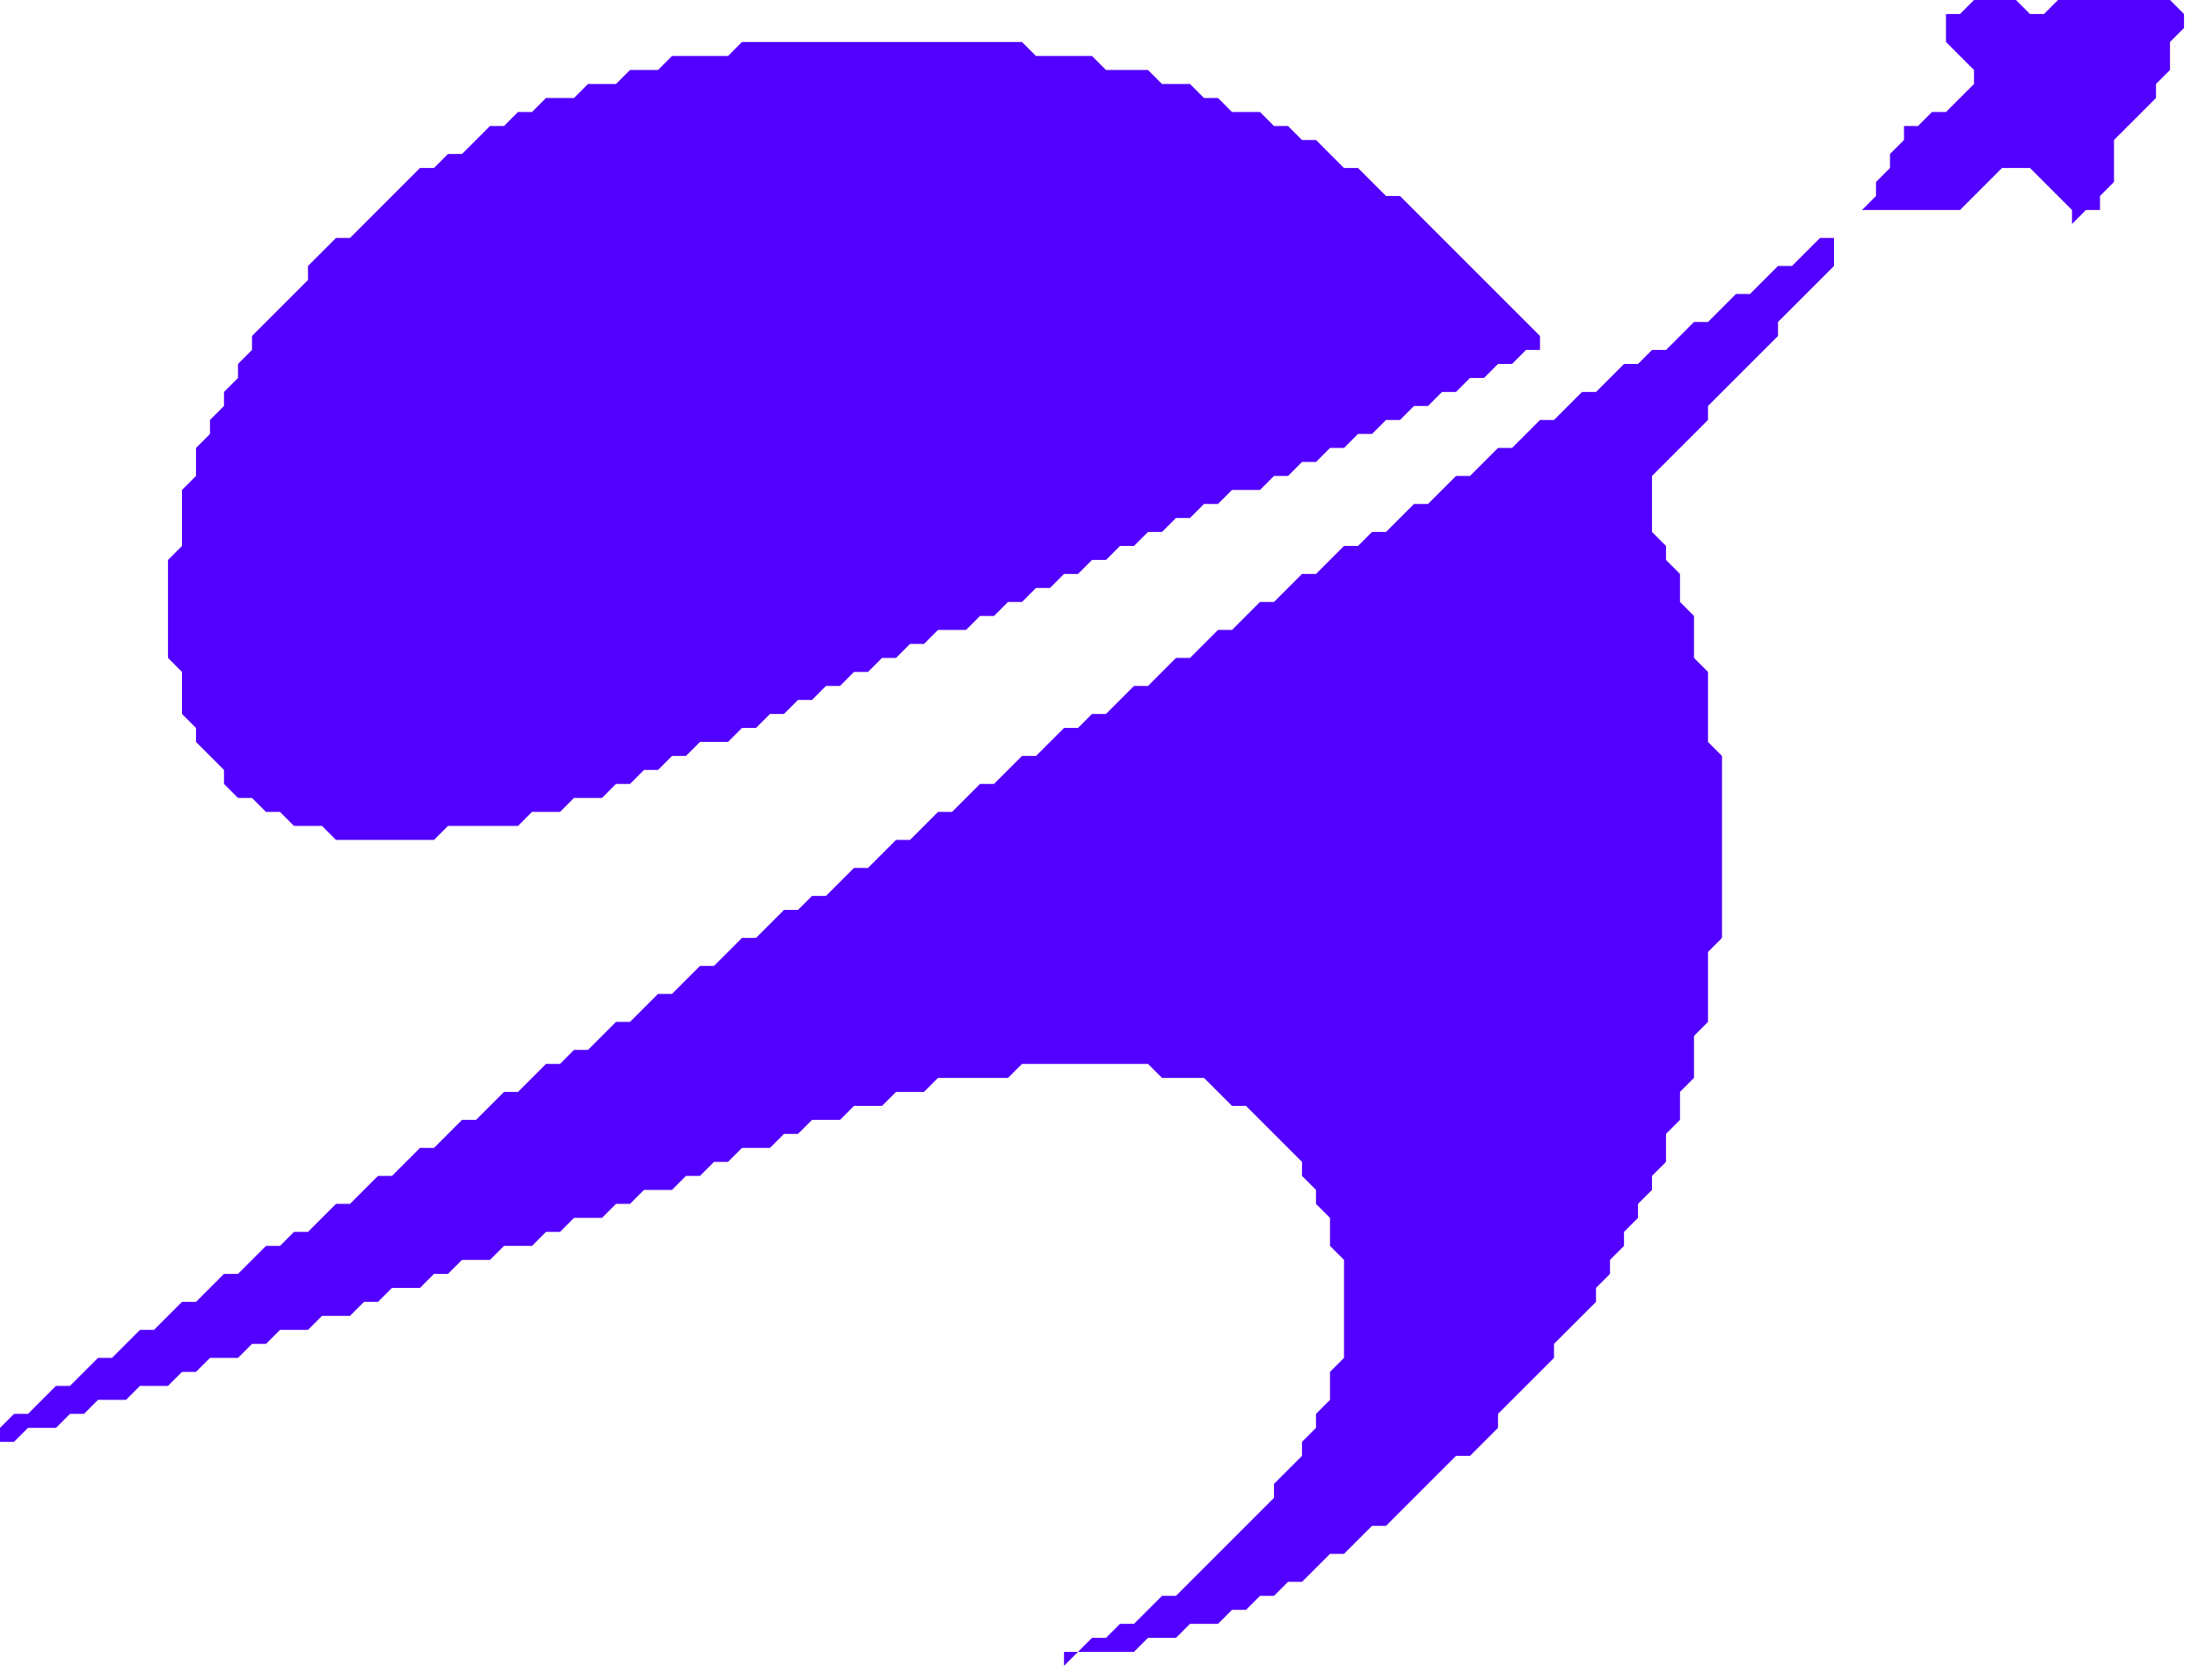 <?xml version="1.0" encoding="utf-8" ?>
<svg baseProfile="full" height="120px" version="1.1" viewBox="0 0 157 120" width="157px" xmlns="http://www.w3.org/2000/svg" xmlns:ev="http://www.w3.org/2001/xml-events" xmlns:xlink="http://www.w3.org/1999/xlink"><defs /><path d="M 130,17 L 128,19 L 127,19 L 125,21 L 124,21 L 122,23 L 121,23 L 119,25 L 118,25 L 117,26 L 116,26 L 114,28 L 113,28 L 111,30 L 110,30 L 108,32 L 107,32 L 105,34 L 104,34 L 102,36 L 101,36 L 99,38 L 98,38 L 97,39 L 96,39 L 94,41 L 93,41 L 91,43 L 90,43 L 88,45 L 87,45 L 85,47 L 84,47 L 82,49 L 81,49 L 79,51 L 78,51 L 77,52 L 76,52 L 74,54 L 73,54 L 71,56 L 70,56 L 68,58 L 67,58 L 65,60 L 64,60 L 62,62 L 61,62 L 59,64 L 58,64 L 57,65 L 56,65 L 54,67 L 53,67 L 51,69 L 50,69 L 48,71 L 47,71 L 45,73 L 44,73 L 42,75 L 41,75 L 40,76 L 39,76 L 37,78 L 36,78 L 34,80 L 33,80 L 31,82 L 30,82 L 28,84 L 27,84 L 25,86 L 24,86 L 22,88 L 21,88 L 20,89 L 19,89 L 17,91 L 16,91 L 14,93 L 13,93 L 11,95 L 10,95 L 8,97 L 7,97 L 5,99 L 4,99 L 2,101 L 1,101 L 0,102 L 0,103 L 1,103 L 2,102 L 4,102 L 5,101 L 6,101 L 7,100 L 9,100 L 10,99 L 12,99 L 13,98 L 14,98 L 15,97 L 17,97 L 18,96 L 19,96 L 20,95 L 22,95 L 23,94 L 25,94 L 26,93 L 27,93 L 28,92 L 30,92 L 31,91 L 32,91 L 33,90 L 35,90 L 36,89 L 38,89 L 39,88 L 40,88 L 41,87 L 43,87 L 44,86 L 45,86 L 46,85 L 48,85 L 49,84 L 50,84 L 51,83 L 52,83 L 53,82 L 55,82 L 56,81 L 57,81 L 58,80 L 60,80 L 61,79 L 63,79 L 64,78 L 66,78 L 67,77 L 72,77 L 73,76 L 82,76 L 83,77 L 86,77 L 88,79 L 89,79 L 93,83 L 93,84 L 94,85 L 94,86 L 95,87 L 95,89 L 96,90 L 96,97 L 95,98 L 95,100 L 94,101 L 94,102 L 93,103 L 93,104 L 91,106 L 91,107 L 84,114 L 83,114 L 81,116 L 80,116 L 79,117 L 78,117 L 77,118 L 76,118 L 76,119 L 77,118 L 81,118 L 82,117 L 84,117 L 85,116 L 87,116 L 88,115 L 89,115 L 90,114 L 91,114 L 92,113 L 93,113 L 95,111 L 96,111 L 98,109 L 99,109 L 104,104 L 105,104 L 107,102 L 107,101 L 111,97 L 111,96 L 114,93 L 114,92 L 115,91 L 115,90 L 116,89 L 116,88 L 117,87 L 117,86 L 118,85 L 118,84 L 119,83 L 119,81 L 120,80 L 120,78 L 121,77 L 121,74 L 122,73 L 122,68 L 123,67 L 123,54 L 122,53 L 122,48 L 121,47 L 121,44 L 120,43 L 120,41 L 119,40 L 119,39 L 118,38 L 118,34 L 122,30 L 122,29 L 127,24 L 127,23 L 131,19 L 131,17 Z" fill="#5200FF" stroke="none" /><path d="M 53,3 L 52,4 L 48,4 L 47,5 L 45,5 L 44,6 L 42,6 L 41,7 L 39,7 L 38,8 L 37,8 L 36,9 L 35,9 L 33,11 L 32,11 L 31,12 L 30,12 L 25,17 L 24,17 L 22,19 L 22,20 L 18,24 L 18,25 L 17,26 L 17,27 L 16,28 L 16,29 L 15,30 L 15,31 L 14,32 L 14,34 L 13,35 L 13,39 L 12,40 L 12,47 L 13,48 L 13,51 L 14,52 L 14,53 L 16,55 L 16,56 L 17,57 L 18,57 L 19,58 L 20,58 L 21,59 L 23,59 L 24,60 L 31,60 L 32,59 L 37,59 L 38,58 L 40,58 L 41,57 L 43,57 L 44,56 L 45,56 L 46,55 L 47,55 L 48,54 L 49,54 L 50,53 L 52,53 L 53,52 L 54,52 L 55,51 L 56,51 L 57,50 L 58,50 L 59,49 L 60,49 L 61,48 L 62,48 L 63,47 L 64,47 L 65,46 L 66,46 L 67,45 L 69,45 L 70,44 L 71,44 L 72,43 L 73,43 L 74,42 L 75,42 L 76,41 L 77,41 L 78,40 L 79,40 L 80,39 L 81,39 L 82,38 L 83,38 L 84,37 L 85,37 L 86,36 L 87,36 L 88,35 L 90,35 L 91,34 L 92,34 L 93,33 L 94,33 L 95,32 L 96,32 L 97,31 L 98,31 L 99,30 L 100,30 L 101,29 L 102,29 L 103,28 L 104,28 L 105,27 L 106,27 L 107,26 L 108,26 L 109,25 L 110,25 L 110,24 L 100,14 L 99,14 L 97,12 L 96,12 L 94,10 L 93,10 L 92,9 L 91,9 L 90,8 L 88,8 L 87,7 L 86,7 L 85,6 L 83,6 L 82,5 L 79,5 L 78,4 L 74,4 L 73,3 Z" fill="#5200FF" stroke="none" /><path d="M 141,0 L 140,1 L 139,1 L 139,3 L 141,5 L 141,6 L 139,8 L 138,8 L 137,9 L 136,9 L 136,10 L 135,11 L 135,12 L 134,13 L 134,14 L 133,15 L 140,15 L 143,12 L 145,12 L 148,15 L 148,16 L 149,15 L 150,15 L 150,14 L 151,13 L 151,10 L 154,7 L 154,6 L 155,5 L 155,3 L 156,2 L 156,1 L 155,0 L 147,0 L 146,1 L 145,1 L 144,0 Z" fill="#5200FF" stroke="none" /></svg>
